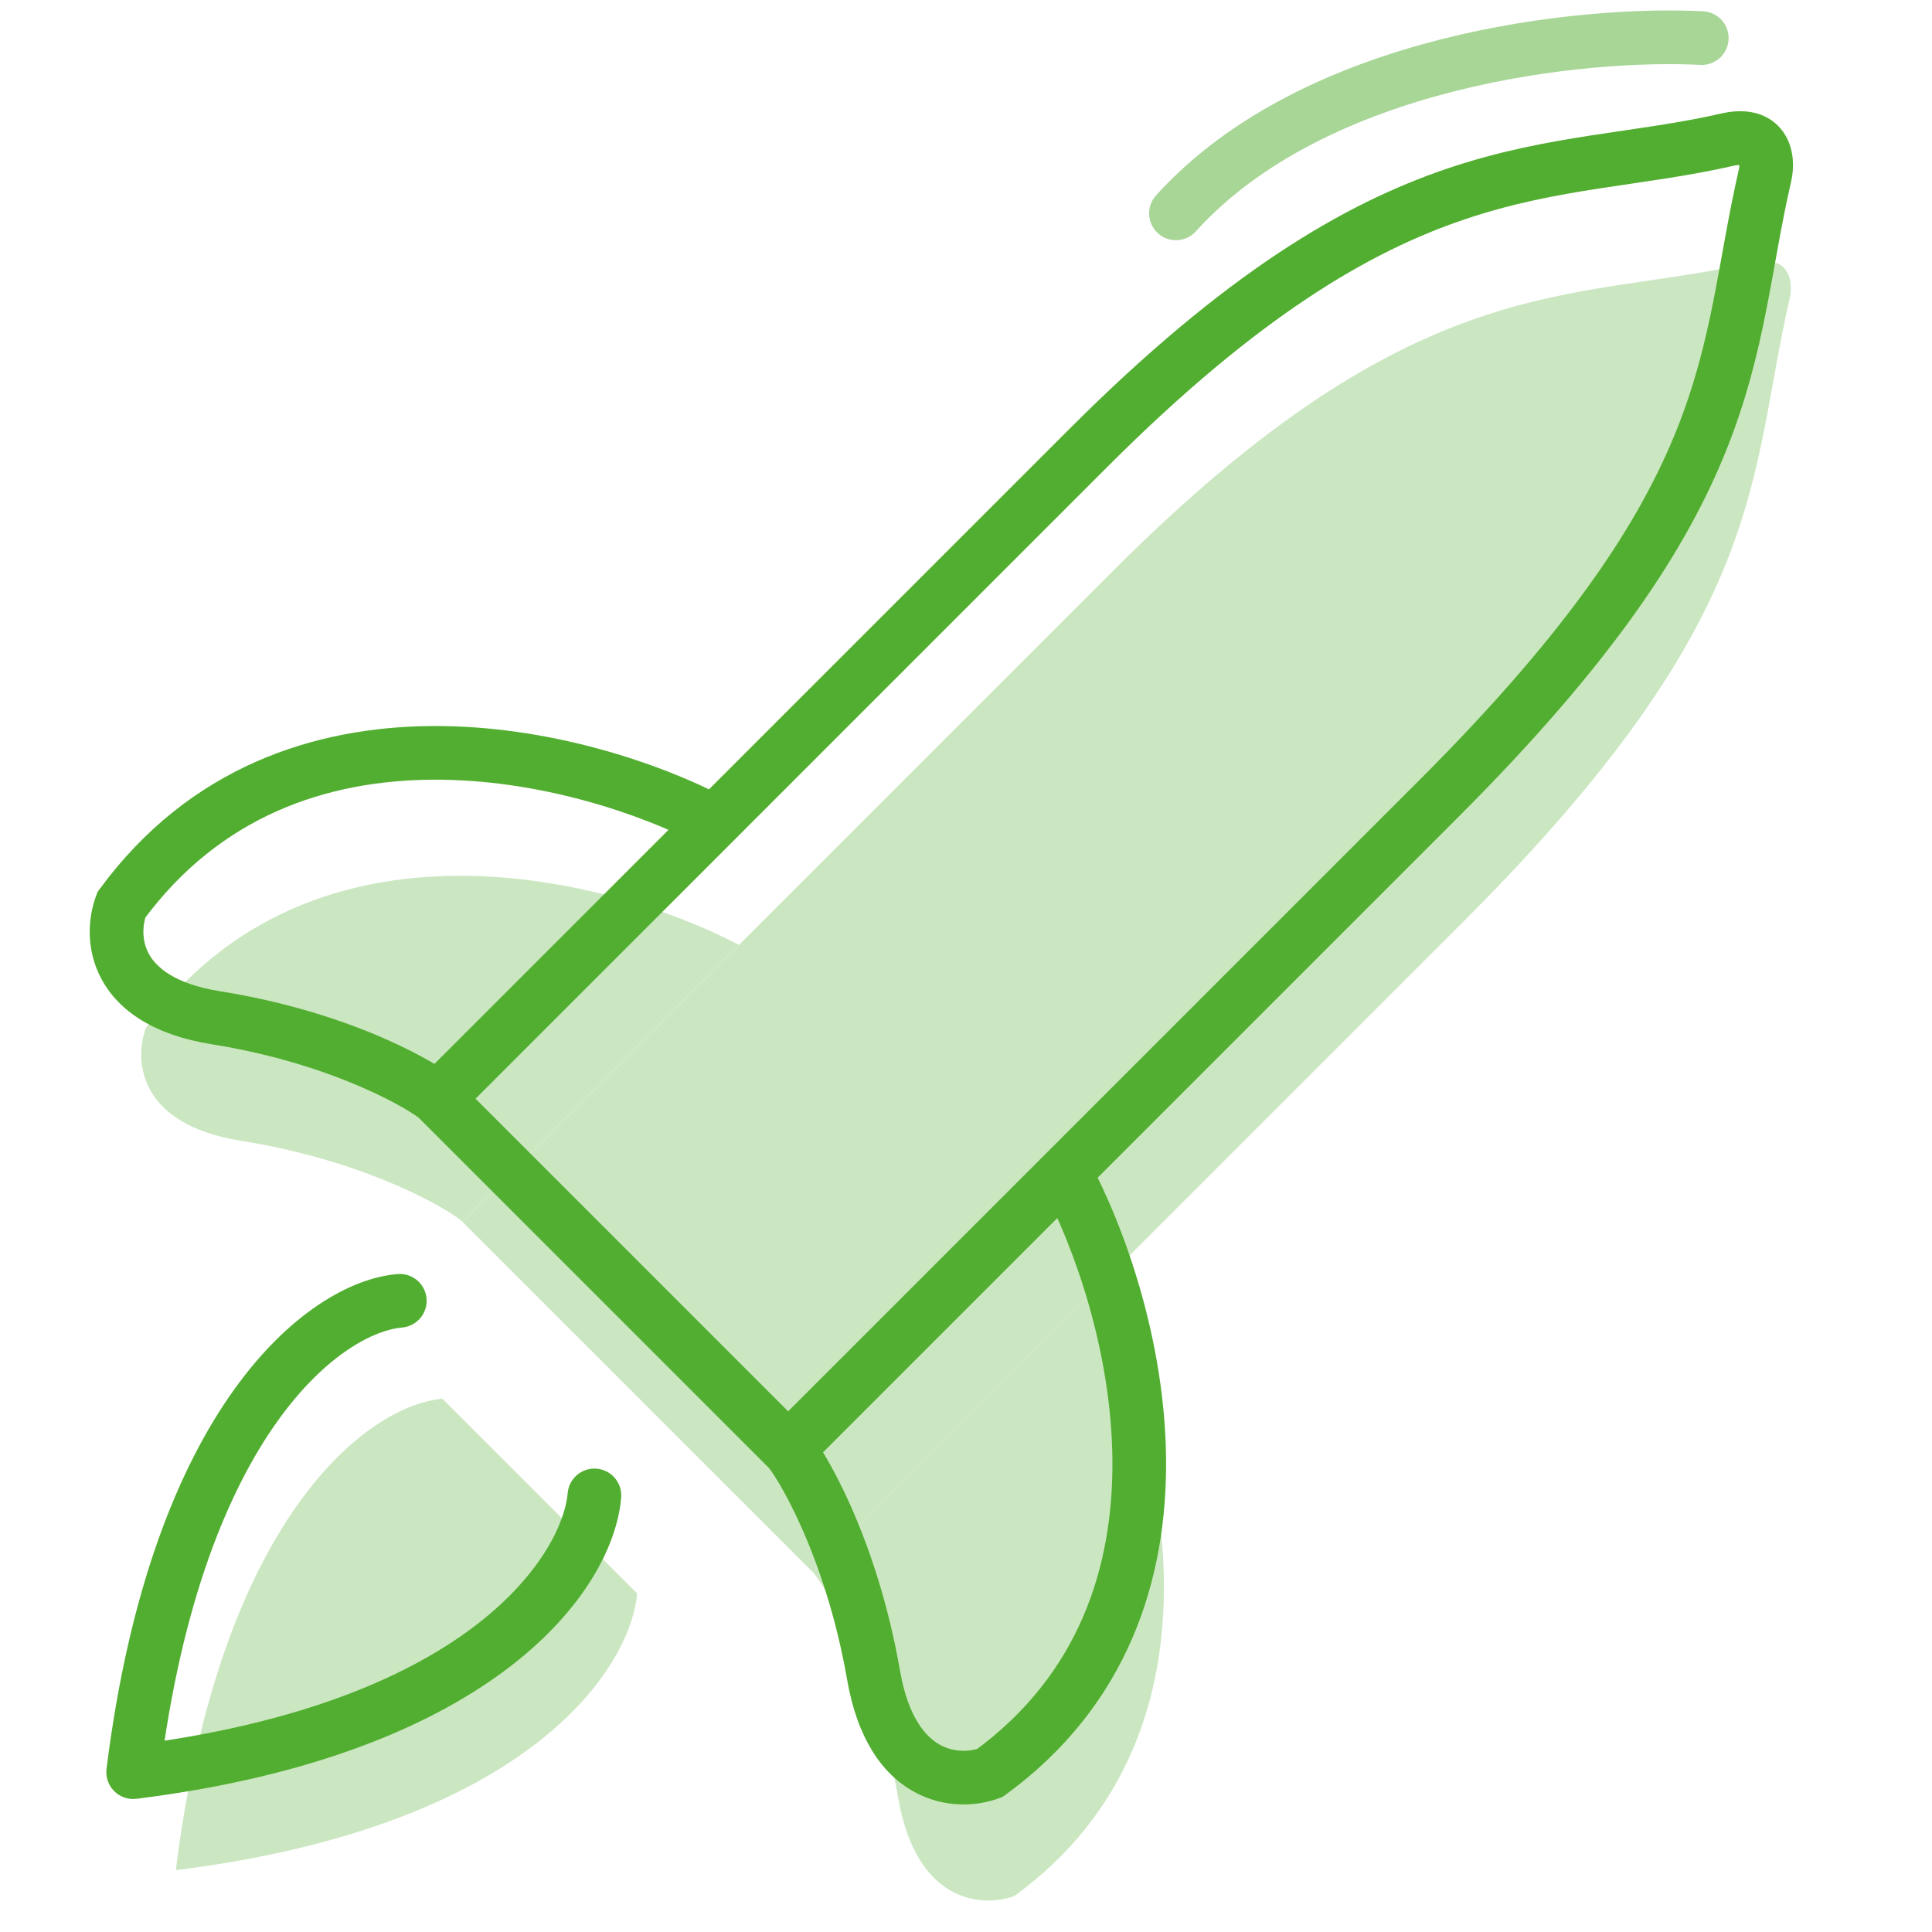 <svg width="72" height="72" viewBox="0 0 72 72" fill="none" xmlns="http://www.w3.org/2000/svg">
<path opacity="0.5" d="M63.42 1.42C59.065 1.191 49.049 2.177 43.824 7.952" stroke="#52AE30" stroke-width="2" stroke-linecap="round"/>
<g opacity="0.3">
<path d="M6.552 69.696C8.203 56.494 13.739 52.358 16.49 52.129L23.743 59.382C23.514 62.133 19.754 68.046 6.552 69.696Z" fill="#52AE30"/>
<path d="M5.444 38.3C11.669 29.822 22.769 32.71 27.541 35.213L17.227 45.527C16.875 45.175 13.835 43.287 8.976 42.513C5.09 41.893 5.002 39.446 5.444 38.3Z" fill="#52AE30"/>
<path d="M37.803 70.658C46.314 64.467 43.218 53.158 40.606 48.277L30.292 58.591C30.654 58.954 32.616 62.068 33.474 67.01C34.161 70.964 36.646 71.089 37.803 70.658Z" fill="#52AE30"/>
<path d="M41.492 21.262C52.931 9.822 58.594 11.325 65.36 9.771C66.735 9.496 66.825 10.549 66.699 11.11C65.144 17.875 65.996 22.887 54.557 34.326L30.292 58.591L17.227 45.527L41.492 21.262Z" fill="#52AE30"/>
</g>
<path d="M14.982 49.473C15.533 49.427 15.942 48.944 15.896 48.393C15.85 47.843 15.367 47.434 14.816 47.48L14.982 49.473ZM4.962 66.043L3.97 65.919C3.932 66.225 4.037 66.532 4.255 66.75C4.473 66.969 4.78 67.074 5.086 67.036L4.962 66.043ZM23.149 55.812C23.195 55.262 22.786 54.779 22.235 54.733C21.685 54.687 21.202 55.096 21.156 55.646L23.149 55.812ZM26.622 30.631L27.329 31.339L28.29 30.377L27.086 29.746L26.622 30.631ZM4.525 33.718L3.719 33.126L3.64 33.234L3.592 33.358L4.525 33.718ZM8.057 37.931L8.214 36.944L8.057 37.931ZM39.686 43.696L40.568 43.224L39.932 42.036L38.979 42.989L39.686 43.696ZM36.883 66.077L37.233 67.014L37.361 66.966L37.472 66.886L36.883 66.077ZM32.555 62.429L33.54 62.258L32.555 62.429ZM29.372 54.01L28.665 54.717L29.372 54.01ZM64.44 5.19L64.244 4.209L64.23 4.212L64.216 4.215L64.44 5.19ZM40.573 16.68L39.866 15.973L40.573 16.68ZM65.779 6.529L66.753 6.753L66.754 6.749L65.779 6.529ZM53.637 29.745L52.93 29.038L52.93 29.038L53.637 29.745ZM14.816 47.48C13.048 47.627 10.74 48.959 8.704 51.815C6.649 54.696 4.81 59.2 3.97 65.919L5.954 66.167C6.765 59.684 8.519 55.52 10.332 52.976C12.165 50.406 14.001 49.555 14.982 49.473L14.816 47.48ZM21.156 55.646C20.985 57.698 17.843 63.425 4.838 65.051L5.086 67.036C18.485 65.361 22.861 59.262 23.149 55.812L21.156 55.646ZM27.086 29.746C24.589 28.436 20.459 27.031 16.112 27.057C11.732 27.083 7.064 28.571 3.719 33.126L5.331 34.31C8.21 30.388 12.205 29.081 16.124 29.057C20.076 29.033 23.883 30.324 26.157 31.517L27.086 29.746ZM3.592 33.358C3.292 34.136 3.165 35.351 3.789 36.5C4.434 37.687 5.755 38.577 7.9 38.919L8.214 36.944C6.472 36.666 5.806 36.022 5.546 35.545C5.266 35.028 5.316 34.447 5.458 34.078L3.592 33.358ZM7.9 38.919C10.237 39.291 12.131 39.931 13.474 40.514C14.146 40.806 14.676 41.081 15.051 41.299C15.462 41.538 15.614 41.666 15.601 41.653L17.015 40.238C16.825 40.049 16.466 39.809 16.056 39.57C15.61 39.311 15.01 39.001 14.271 38.679C12.791 38.037 10.735 37.345 8.214 36.944L7.9 38.919ZM25.915 29.924L15.601 40.238L17.015 41.653L27.329 31.339L25.915 29.924ZM38.805 44.168C40.053 46.5 41.421 50.39 41.456 54.404C41.491 58.386 40.222 62.412 36.295 65.268L37.472 66.886C42.056 63.551 43.495 58.827 43.456 54.386C43.418 49.978 41.932 45.772 40.568 43.224L38.805 44.168ZM36.534 65.14C36.168 65.276 35.571 65.324 35.028 65.023C34.518 64.74 33.849 64.036 33.54 62.258L31.57 62.6C31.948 64.776 32.865 66.111 34.059 66.772C35.218 67.415 36.442 67.309 37.233 67.014L36.534 65.14ZM33.54 62.258C33.095 59.696 32.364 57.603 31.691 56.095C31.355 55.341 31.031 54.729 30.763 54.275C30.515 53.855 30.269 53.492 30.079 53.303L28.665 54.717C28.657 54.709 28.792 54.872 29.041 55.292C29.269 55.678 29.558 56.222 29.864 56.91C30.478 58.285 31.156 60.22 31.57 62.6L33.54 62.258ZM38.979 42.989L28.665 53.303L30.079 54.717L40.393 44.403L38.979 42.989ZM64.216 4.215C62.572 4.593 61.014 4.782 59.313 5.044C57.631 5.304 55.865 5.629 53.939 6.281C50.065 7.591 45.662 10.177 39.866 15.973L41.28 17.387C46.923 11.745 51.071 9.362 54.58 8.176C56.344 7.579 57.977 7.274 59.618 7.021C61.239 6.77 62.926 6.564 64.664 6.165L64.216 4.215ZM39.866 15.973L15.601 40.238L17.015 41.653L41.28 17.387L39.866 15.973ZM64.804 6.305C64.413 8.007 64.158 9.675 63.854 11.207C63.542 12.775 63.16 14.328 62.486 16.013C61.141 19.375 58.59 23.377 52.93 29.038L54.344 30.452C60.123 24.673 62.865 20.45 64.343 16.756C65.08 14.912 65.492 13.229 65.815 11.597C66.146 9.929 66.367 8.434 66.753 6.753L64.804 6.305ZM52.93 29.038L28.665 53.303L30.079 54.717L54.344 30.452L52.93 29.038ZM66.754 6.749C66.843 6.356 66.899 5.649 66.531 5.033C66.328 4.693 66.009 4.409 65.573 4.259C65.156 4.115 64.703 4.118 64.244 4.209L64.636 6.171C64.865 6.125 64.938 6.156 64.922 6.15C64.911 6.146 64.889 6.136 64.864 6.115C64.839 6.095 64.823 6.073 64.814 6.059C64.8 6.036 64.814 6.046 64.819 6.114C64.823 6.179 64.816 6.252 64.803 6.309L66.754 6.749ZM15.601 41.653L28.665 54.717L30.079 53.303L17.015 40.238L15.601 41.653Z" fill="#52AE30"/>
</svg>

